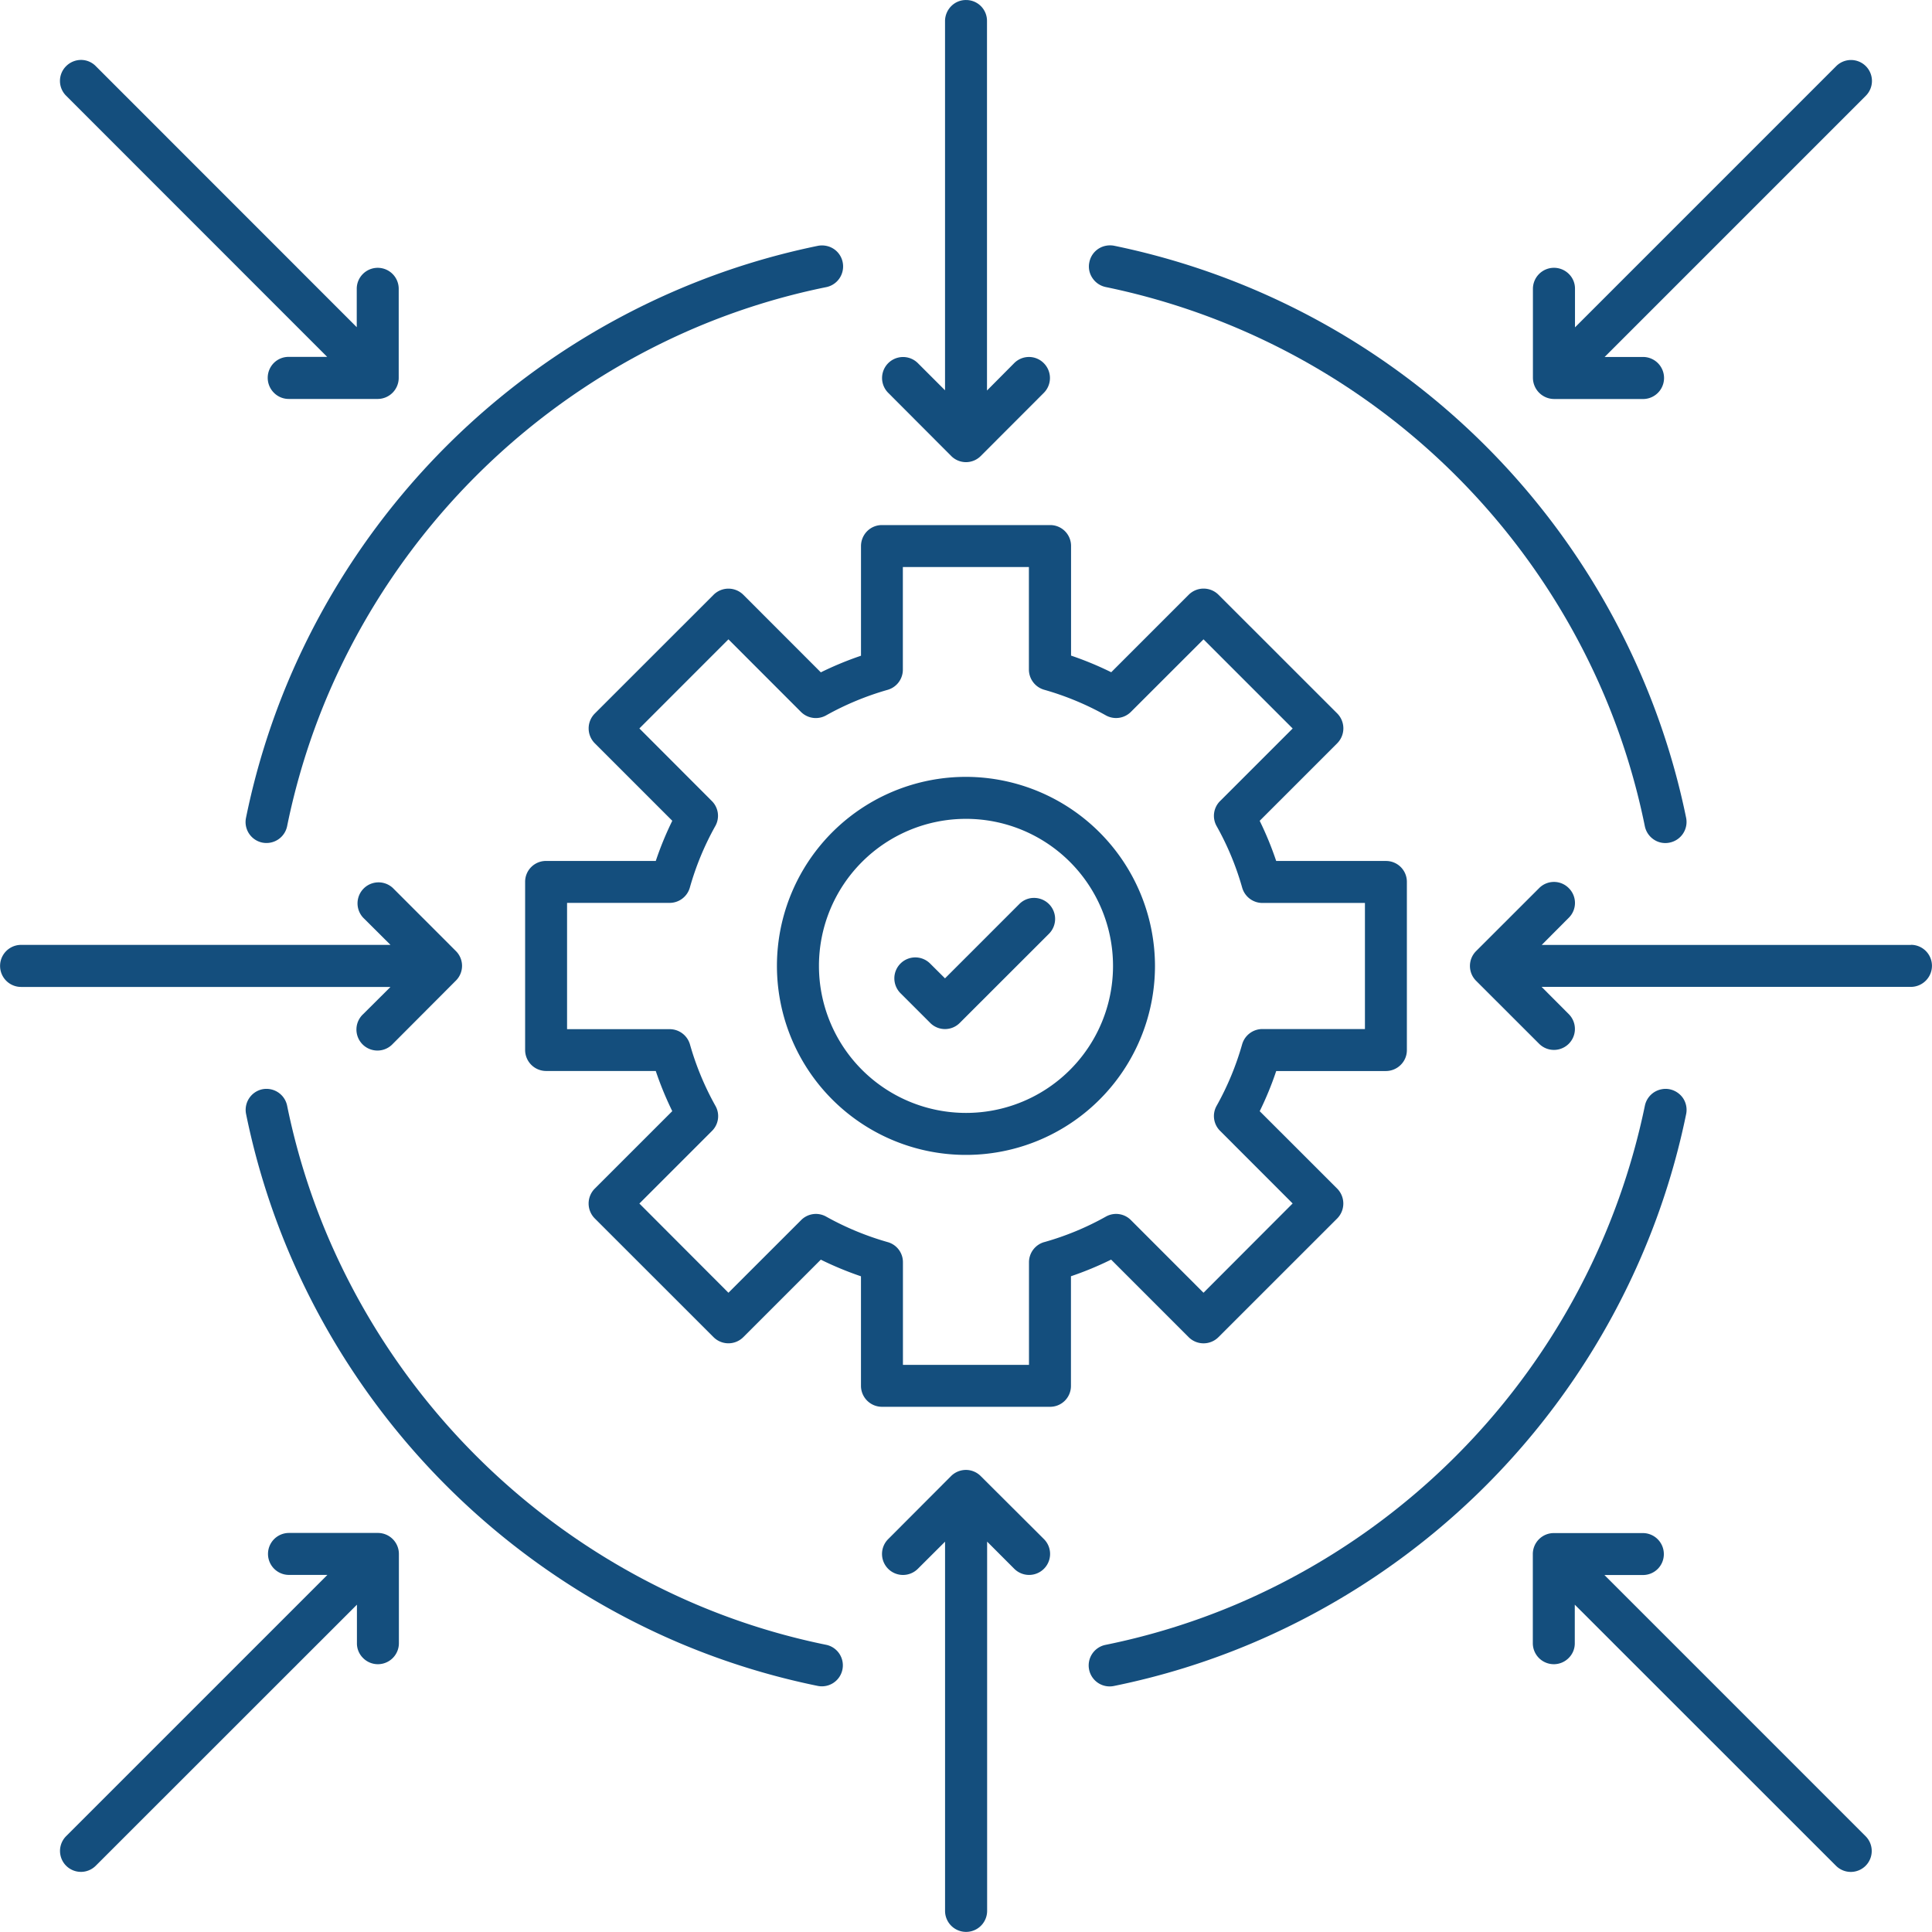 <svg xmlns="http://www.w3.org/2000/svg" xmlns:xlink="http://www.w3.org/1999/xlink" width="74.215" height="74.212" viewBox="0 0 74.215 74.212">
  <defs>
    <clipPath id="clip-path">
      <rect id="Rectangle_67081" data-name="Rectangle 67081" width="74.215" height="74.212" fill="#144e7d"/>
    </clipPath>
  </defs>
  <g id="Group_152462" data-name="Group 152462" transform="translate(-4986.476 -4352)">
    <g id="Group_152460" data-name="Group 152460">
      <g id="Group_152458" data-name="Group 152458" transform="translate(-12.524 -12.523)">
        <g id="Group_152081" data-name="Group 152081" transform="translate(4999 4364.524)">
          <g id="Group_152080" data-name="Group 152080" clip-path="url(#clip-path)">
            <path id="Path_587" data-name="Path 587" d="M13.951,25.586v0a.807.807,0,1,0,1.138,1.143L17.511,24.3a.8.8,0,0,0,0-1.138l-2.422-2.423a.807.807,0,0,0-1.138,1.143L15,22.926H.811a.808.808,0,1,0,0,1.616H15Z" transform="translate(0 13.369)" fill="#144e7d"/>
            <path id="Path_588" data-name="Path 588" d="M28.018,46.676a26.089,26.089,0,0,1-4.991-1.55A26.8,26.8,0,0,1,8.854,30.954a26.2,26.2,0,0,1-1.548-4.991.809.809,0,0,0-.638-.629h0a.8.8,0,0,0-.312,0,.809.809,0,0,0-.626.953,27.952,27.952,0,0,0,1.642,5.3A28.335,28.335,0,0,0,22.395,46.613a27.951,27.951,0,0,0,5.3,1.642.806.806,0,0,0,.324-1.579" transform="translate(3.723 16.507)" fill="#144e7d"/>
            <path id="Path_589" data-name="Path 589" d="M13.6,35.645H10.19a.806.806,0,1,0,0,1.612h1.475L1.631,47.291v0A.8.8,0,0,0,2.766,48.43L12.8,38.4v1.475h0a.787.787,0,0,0,.233.572.8.8,0,0,0,.568.24.807.807,0,0,0,.811-.811V36.456a.807.807,0,0,0-.811-.811" transform="translate(0.911 23.24)" fill="#144e7d"/>
            <path id="Path_590" data-name="Path 590" d="M5.727,27.694a.806.806,0,0,0,.626.953.815.815,0,0,0,.608-.119.807.807,0,0,0,.345-.51,26.34,26.34,0,0,1,1.548-5A26.769,26.769,0,0,1,23.028,8.854a26.194,26.194,0,0,1,4.991-1.545v0a.807.807,0,0,0,.51-.345.815.815,0,0,0,.119-.608.8.8,0,0,0-.639-.633.836.836,0,0,0-.314,0,28.005,28.005,0,0,0-5.3,1.649A28.335,28.335,0,0,0,7.369,22.395a27.952,27.952,0,0,0-1.642,5.3" transform="translate(3.723 3.719)" fill="#144e7d"/>
            <path id="Path_591" data-name="Path 591" d="M36.456,14.418h3.418a.808.808,0,1,0,0-1.616H38.4L48.433,2.768a.8.8,0,1,0-1.138-1.137L37.261,11.665V10.188a.787.787,0,0,0-.233-.572.809.809,0,0,0-1.383.572v3.418a.818.818,0,0,0,.811.811" transform="translate(23.24 0.909)" fill="#144e7d"/>
            <path id="Path_592" data-name="Path 592" d="M25.966,7.306A26.662,26.662,0,0,1,45.131,23.018a26.259,26.259,0,0,1,1.545,5l0,0a.814.814,0,0,0,.345.512.79.79,0,0,0,.608.117.809.809,0,0,0,.633-.953,27.968,27.968,0,0,0-1.649-5.3A28.261,28.261,0,0,0,26.29,5.72a.836.836,0,0,0-.314,0l0,0,0,0a.8.8,0,0,0-.638.633.784.784,0,0,0,.119.608.807.807,0,0,0,.51.345" transform="translate(16.508 3.719)" fill="#144e7d"/>
            <path id="Path_593" data-name="Path 593" d="M23.166,17.514v0a.8.8,0,0,0,1.138,0l2.422-2.425v0a.807.807,0,0,0,0-1.137.8.8,0,0,0-1.143,0L24.542,15V.8a.8.8,0,0,0-.8-.8.79.79,0,0,0-.572.233.819.819,0,0,0-.24.568V14.992l-1.041-1.041a.806.806,0,1,0-1.143,1.137Z" transform="translate(13.372 0)" fill="#144e7d"/>
            <path id="Path_594" data-name="Path 594" d="M11.66,12.8H10.187a.8.8,0,0,0-.575.233.81.81,0,0,0,0,1.143.8.8,0,0,0,.575.24h3.421a.81.81,0,0,0,.8-.811V10.19a.806.806,0,0,0-1.376-.575.8.8,0,0,0-.236.575v1.47L2.773,1.633h0a.793.793,0,0,0-.568-.24.815.815,0,0,0-.572.238.8.8,0,0,0,0,1.138Z" transform="translate(0.908 0.908)" fill="#144e7d"/>
            <path id="Path_595" data-name="Path 595" d="M24.3,34.416a.8.8,0,0,0-.568-.236h0a.812.812,0,0,0-.57.236L20.744,36.84a.806.806,0,0,0,1.143,1.137l1.044-1.041V51.118h0a.808.808,0,1,0,1.616,0V36.934l1.041,1.042a.806.806,0,0,0,1.143-1.137Z" transform="translate(13.372 22.284)" fill="#144e7d"/>
            <path id="Path_596" data-name="Path 596" d="M38.394,37.261h1.482v0a.8.8,0,0,0,.8-.8.807.807,0,0,0-.8-.811H36.454a.807.807,0,0,0-.811.811v3.415a.807.807,0,0,0,.811.811.8.8,0,0,0,.568-.24.787.787,0,0,0,.233-.572V38.4L47.289,48.43a.8.8,0,0,0,1.138-1.135Z" transform="translate(23.238 23.24)" fill="#144e7d"/>
            <path id="Path_597" data-name="Path 597" d="M51.125,22.927H36.938l1.037-1.041a.8.8,0,0,0,0-1.143.794.794,0,0,0-.565-.236h0a.8.8,0,0,0-.57.236l-2.425,2.423a.807.807,0,0,0,0,1.137l2.425,2.423a.805.805,0,1,0,1.135-1.143l-1.041-1.044h14.19v0a.813.813,0,0,0,.568-.24.806.806,0,0,0-.568-1.376" transform="translate(22.285 13.37)" fill="#144e7d"/>
            <path id="Path_598" data-name="Path 598" d="M36.132,35.645h0Z" transform="translate(23.557 23.24)" fill="#144e7d"/>
            <path id="Path_599" data-name="Path 599" d="M26.109,20.88h0a.789.789,0,0,0-.514.236l-2.853,2.853L22.17,23.4a.805.805,0,0,0-1.374.568.813.813,0,0,0,.236.572l1.138,1.137a.8.8,0,0,0,1.143,0l3.425-3.423v0a.807.807,0,0,0-.629-1.373" transform="translate(13.559 13.612)" fill="#144e7d"/>
            <path id="Path_600" data-name="Path 600" d="M25.331,30.973a5.648,5.648,0,1,1,5.645-5.651,5.644,5.644,0,0,1-5.645,5.651m0-12.909a7.261,7.261,0,1,0,7.257,7.257,7.275,7.275,0,0,0-7.257-7.257" transform="translate(11.779 11.777)" fill="#144e7d"/>
            <path id="Path_601" data-name="Path 601" d="M48.263,26.288a.812.812,0,0,0-.117-.608.826.826,0,0,0-.515-.345.773.773,0,0,0-.314,0,.809.809,0,0,0-.639.629A26.7,26.7,0,0,1,30.965,45.128a26.267,26.267,0,0,1-5,1.548h0a.806.806,0,1,0,.324,1.579,27.857,27.857,0,0,0,5.3-1.642A28.31,28.31,0,0,0,46.614,31.587a27.969,27.969,0,0,0,1.649-5.3" transform="translate(16.508 16.507)" fill="#144e7d"/>
            <path id="Path_602" data-name="Path 602" d="M32.156,39.753v0a.806.806,0,0,0-.59.775v3.942H26.724V40.531a.8.8,0,0,0-.581-.775,11.051,11.051,0,0,1-2.369-.981l0,0a.8.8,0,0,0-.965.139L20.021,41.7,16.6,38.273l2.785-2.785v0a.8.8,0,0,0,.14-.961,10.939,10.939,0,0,1-.983-2.369v0a.811.811,0,0,0-.775-.583H13.822V26.724h3.942v0a.808.808,0,0,0,.775-.59,10.869,10.869,0,0,1,.98-2.366h0a.8.8,0,0,0-.14-.961L16.6,20.023,20.021,16.6l2.785,2.787a.808.808,0,0,0,.965.135,11.057,11.057,0,0,1,2.369-.983h0a.806.806,0,0,0,.581-.781V13.822h4.842v3.935a.809.809,0,0,0,.59.781,10.961,10.961,0,0,1,2.366.983.806.806,0,0,0,.963-.135L38.27,16.6l3.425,3.425L38.909,22.81a.8.8,0,0,0-.137.961,10.878,10.878,0,0,1,.983,2.366.809.809,0,0,0,.781.59h3.935V31.57H40.536v0a.81.81,0,0,0-.781.583,10.939,10.939,0,0,1-.983,2.369v0a.8.8,0,0,0,.137.961l2.785,2.787L38.27,41.7l-2.785-2.787v0a.8.8,0,0,0-.963-.139,10.869,10.869,0,0,1-2.366.98M37.7,43.407a.81.81,0,0,0,1.143,0l4.563-4.561a.816.816,0,0,0,0-1.145l-2.977-2.975a12.5,12.5,0,0,0,.634-1.543h4.214a.807.807,0,0,0,.572-.24.79.79,0,0,0,.233-.572V25.922a.8.8,0,0,0-.8-.808H41.062a12.652,12.652,0,0,0-.634-1.543l2.98-2.98a.814.814,0,0,0,0-1.143l-4.563-4.561a.81.81,0,0,0-1.143,0l-2.977,2.977a12.676,12.676,0,0,0-1.543-.639V13.011l0,0a.8.8,0,0,0-.808-.8l-6.451,0,0,0a.8.8,0,0,0-.572.233.815.815,0,0,0-.238.572v4.214a12.824,12.824,0,0,0-1.543.638l-2.977-2.979a.81.81,0,0,0-1.143,0l-4.563,4.561a.81.81,0,0,0,0,1.143l2.977,2.977a12.5,12.5,0,0,0-.634,1.543H13.011v0a.8.8,0,0,0-.8.808v6.449a.807.807,0,0,0,.8.811h4.218a12.76,12.76,0,0,0,.634,1.543L14.886,37.7a.812.812,0,0,0,0,1.145l4.563,4.561a.81.81,0,0,0,1.143,0l2.977-2.977a12.832,12.832,0,0,0,1.543.639v4.213a.807.807,0,0,0,.809.8h6.449a.8.8,0,0,0,.808-.8V41.066a12.569,12.569,0,0,0,1.543-.639Z" transform="translate(7.961 7.958)" fill="#144e7d"/>
          </g>
        </g>
      </g>
    </g>
  </g>
</svg>
